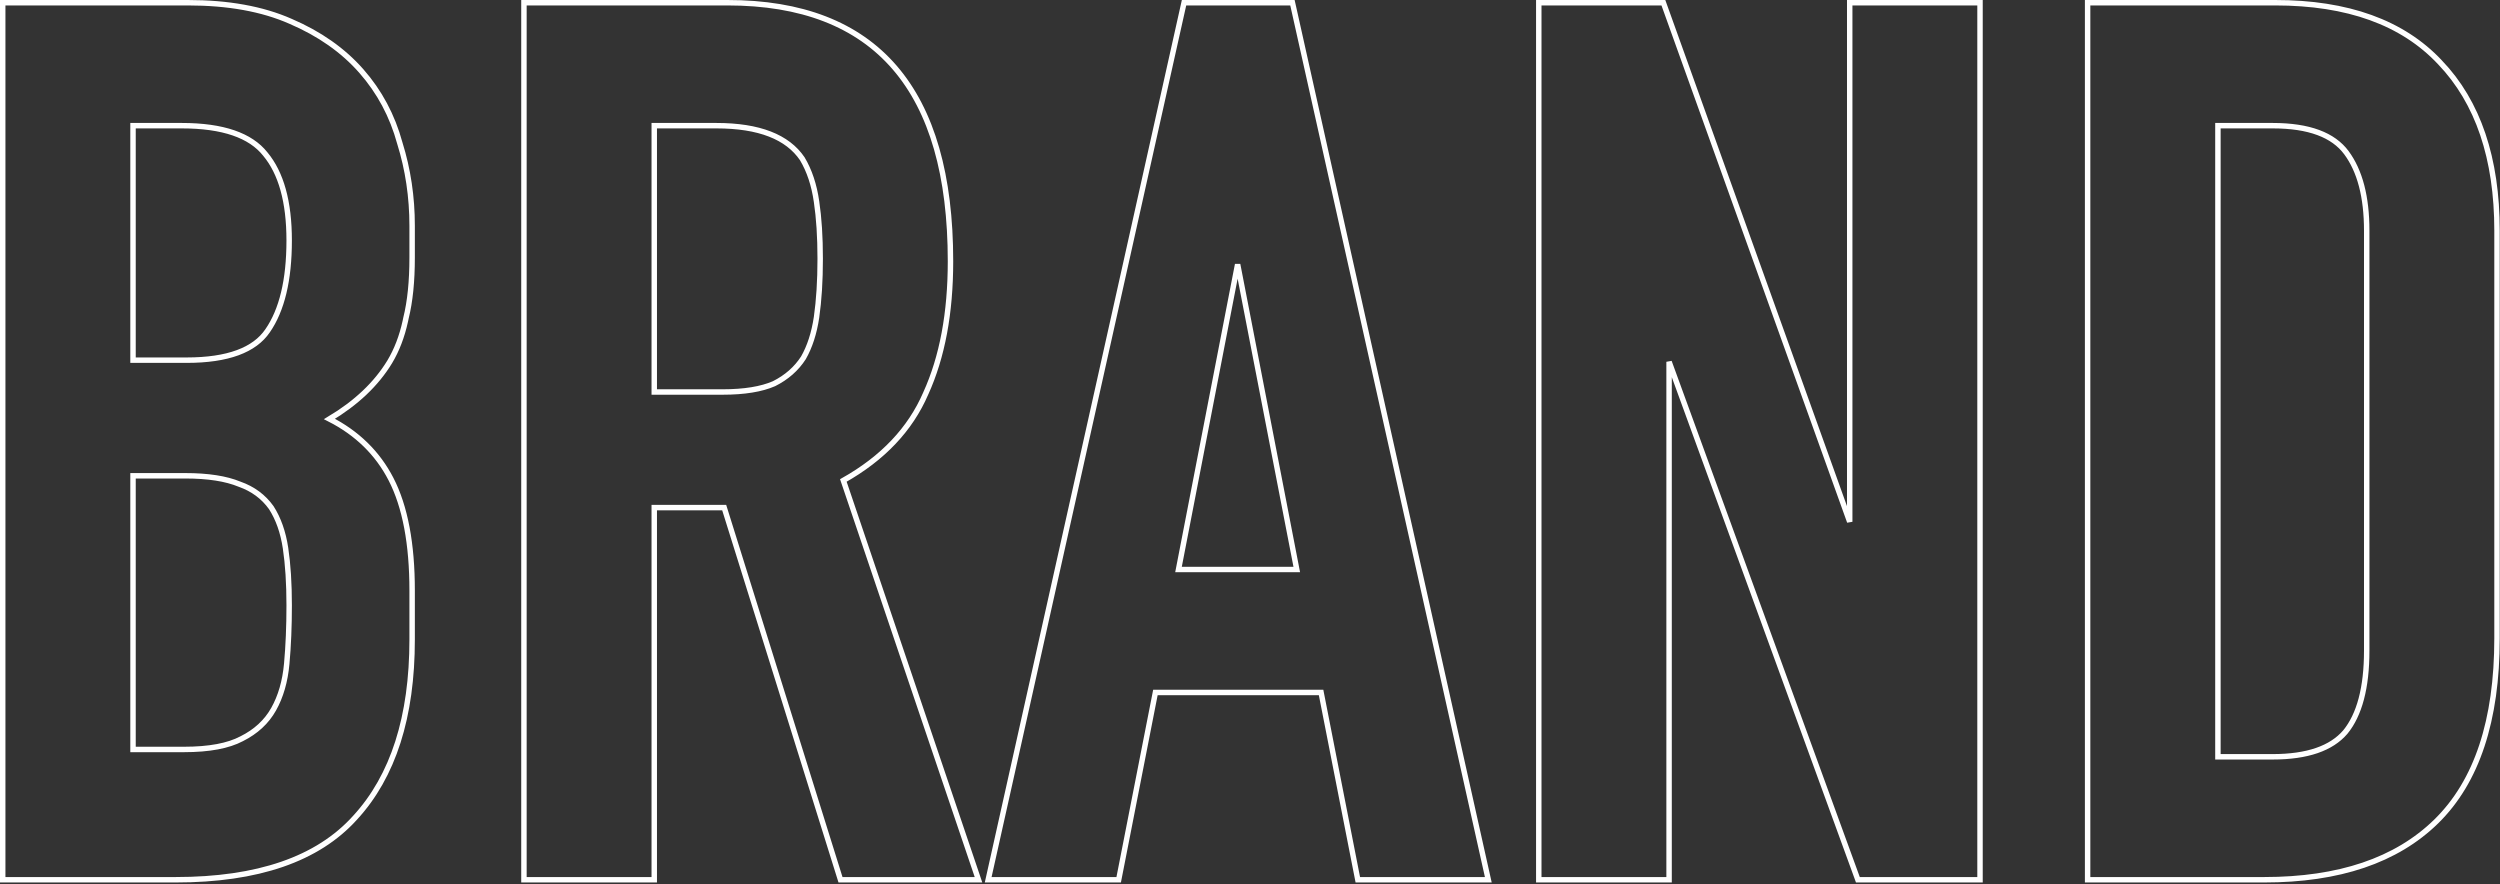 <?xml version="1.0" encoding="UTF-8"?> <svg xmlns="http://www.w3.org/2000/svg" width="919" height="325" viewBox="0 0 919 325" fill="none"><rect x="0" y="0" width="919" height="325" fill="#333333" stroke="none"/><path d="M69.05 1C83.847 1 96.443 3.264 106.804 7.835H106.803C117.416 12.385 126.091 18.465 132.801 26.09C139.504 33.707 144.225 42.542 146.964 52.584C149.989 62.275 151.5 72.415 151.5 83V94.7C151.5 103.43 150.749 110.851 149.23 116.946L148.993 118.08C147.761 123.707 145.853 128.69 143.258 133.015L143.255 133.019C138.316 141.153 130.917 148.148 121.108 154.022C131.242 159.182 138.801 166.555 143.739 176.142C148.941 186.239 151.5 199.918 151.5 217.1V235.1C151.5 263.454 144.562 285.332 130.536 300.577C116.769 315.867 94.689 323.4 64.55 323.4H1V1H69.05ZM267.401 1C294.598 1 315.165 8.902 328.909 24.86C342.629 40.79 349.401 64.579 349.401 96.05C349.401 115.043 346.387 131.236 340.318 144.596L340.319 144.597C334.613 157.811 324.484 168.476 310.015 176.614L359.249 322.079L359.695 323.4H308.967L308.747 322.698L266.216 186.6H240.502V323.4H192.602V1H267.401ZM475.104 1L475.279 1.782L546.829 322.182L547.102 323.4H499.13L498.972 322.593L485.63 254.55H424.727L411.385 322.593L411.227 323.4H363.255L363.527 322.182L435.077 1.782L435.252 1H475.104ZM611.459 1L611.696 1.662L679.955 191.812V1H727.855V323.4H682.955L682.716 322.742L613.555 132.993V323.4H565.655V1H611.459ZM836.356 1C862.931 1 883.181 8.251 896.928 22.908H896.929C910.959 37.548 917.906 58.228 917.906 84.8V234.65C917.906 264.796 910.521 287.305 895.556 301.965C880.91 316.305 859.773 323.4 832.307 323.4H767.406V1H836.356ZM815.307 278.2H835.456C848.213 278.2 857.004 275.085 862.132 269.116C867.319 262.776 870.006 252.852 870.006 239.15V84.8C870.006 72.318 867.477 62.809 862.552 56.145C857.728 49.619 848.824 46.2 835.456 46.2H815.307V278.2ZM48.9 275.5H67.7C76.926 275.5 83.939 274.157 88.832 271.566L88.843 271.561L88.853 271.556C94.092 268.936 97.985 265.319 100.578 260.71C103.196 256.055 104.815 250.497 105.404 244.01C106.001 237.445 106.3 230.275 106.3 222.5C106.3 214.434 105.852 207.436 104.961 201.498C104.079 195.616 102.322 190.663 99.719 186.607C96.846 182.595 92.974 179.725 88.067 177.993L88.043 177.984L88.019 177.975C83.087 175.943 76.481 174.9 68.15 174.9H48.9V275.5ZM433.216 209.35H476.691L454.953 97.182L433.216 209.35ZM240.502 144.1H265.602C273.613 144.1 279.899 143.061 284.52 141.047C289.154 138.726 292.752 135.555 295.344 131.533C297.662 127.469 299.276 122.503 300.161 116.608C301.053 110.366 301.502 103.215 301.502 95.15C301.502 87.085 301.054 80.086 300.163 74.148L300.161 74.142C299.278 67.959 297.52 62.701 294.91 58.342C289.48 50.358 279.102 46.2 263.352 46.2H240.502V144.1ZM48.9 132.4H68.6C83.796 132.4 93.558 128.668 98.373 121.588L98.378 121.581C103.614 114.017 106.3 103.001 106.3 88.4C106.3 74.115 103.32 63.587 97.532 56.641L97.523 56.631L97.516 56.621C92.102 49.783 81.994 46.2 66.8 46.2H48.9V132.4Z" stroke="white" stroke-width="2"></path></svg> 